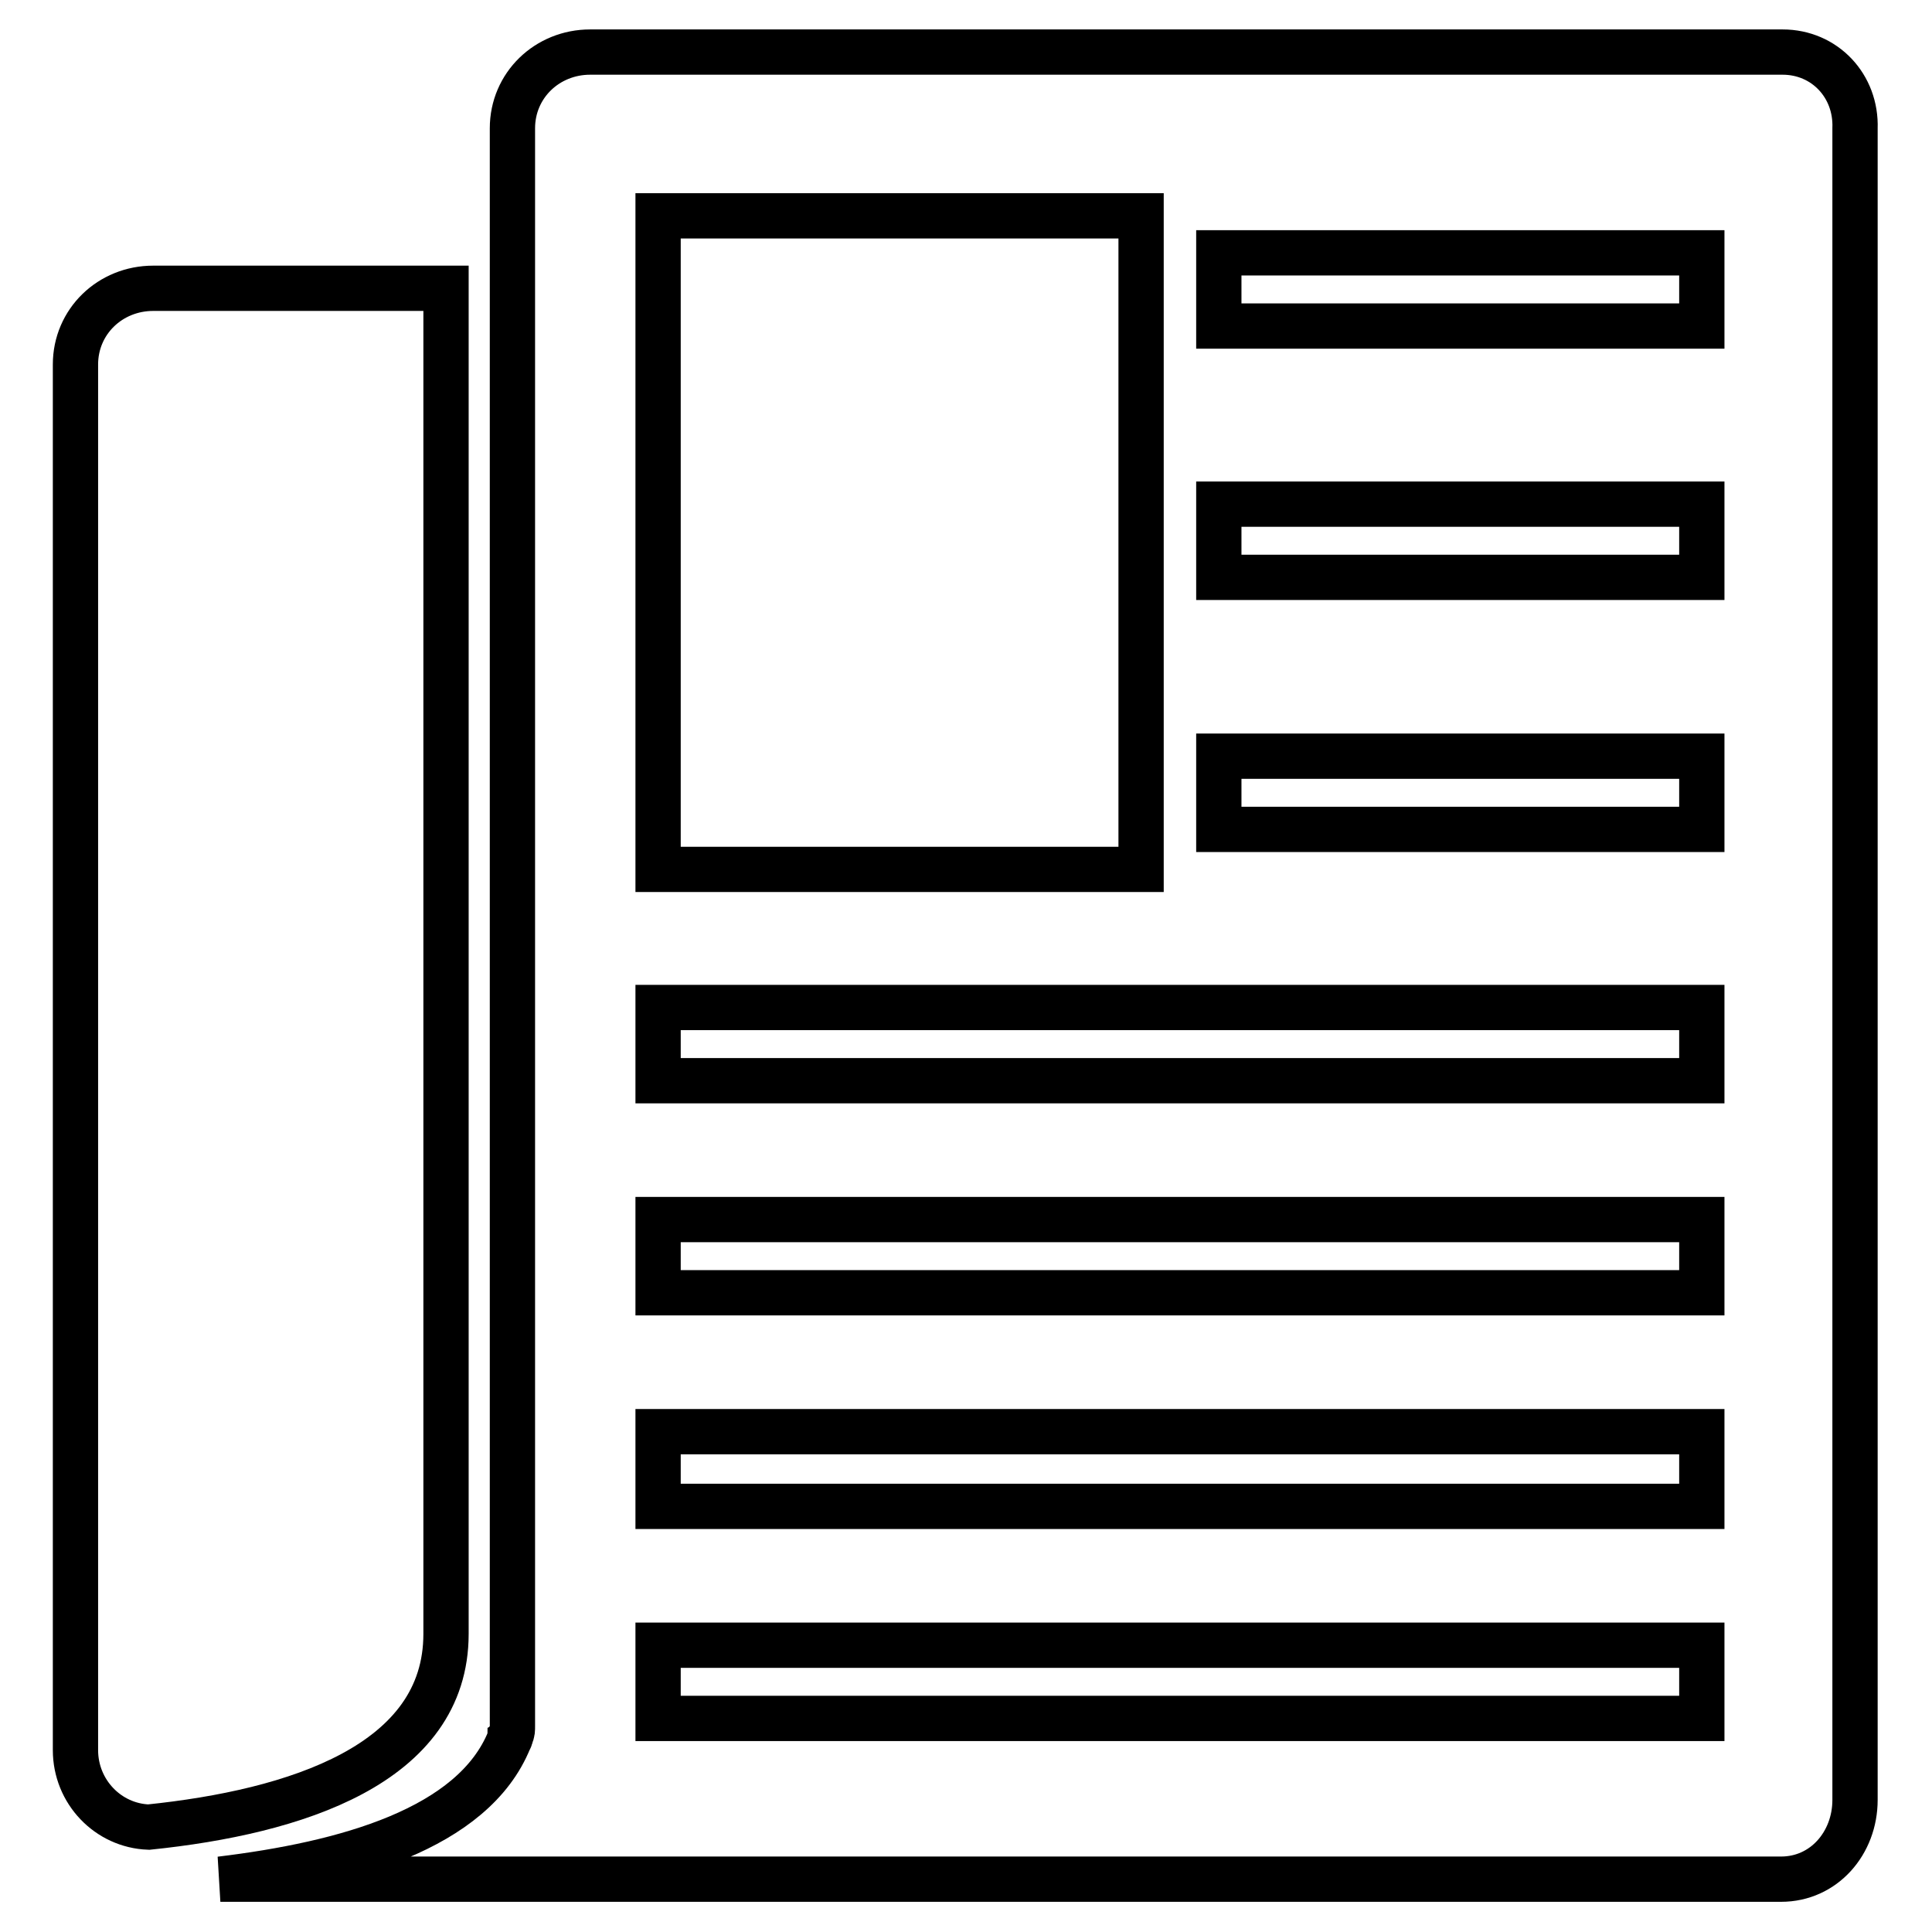 <?xml version="1.0" encoding="utf-8"?>
<!-- Svg Vector Icons : http://www.onlinewebfonts.com/icon -->
<!DOCTYPE svg PUBLIC "-//W3C//DTD SVG 1.1//EN" "http://www.w3.org/Graphics/SVG/1.1/DTD/svg11.dtd">
<svg version="1.1" xmlns="http://www.w3.org/2000/svg" xmlns:xlink="http://www.w3.org/1999/xlink" x="0px" y="0px" viewBox="0 0 256 256" enable-background="new 0 0 256 256" xml:space="preserve">
<g> <path stroke-width="6" fill-opacity="0" stroke="#000000"  d="M59.1,216.5V38.2H20.3c-5.7,0-10.3,4.4-10.3,10.1v183.6c0,5.5,4.3,10,9.7,10.2 C39.1,240.1,59.1,233.8,59.1,216.5z"/> <path stroke-width="6" fill-opacity="0" stroke="#000000"  d="M236.2,6.9h-158c-5.7,0-10.3,4.4-10.3,10.1v211.7c0,0.5,0,0.9-0.2,1.2c0,0.1,0,0.2-0.1,0.3 c0,0.1,0,0.2-0.1,0.3c-4.8,11.9-21.8,16.5-38.3,18.5h206.8c5.7,0,9.8-4.8,9.8-10.5V17C246,11.4,241.8,6.9,236.2,6.9z M87.2,28.6h64 v86.6h-64V28.6z M225.5,227.7H87.2v-9.7h138.3V227.7z M225.5,199.6H87.2v-9.9h138.3V199.6z M225.5,171.3H87.2v-9.7h138.3V171.3z  M225.5,143.2H87.2v-9.7h138.3V143.2z M225.5,109.9h-64v-9.7h64V109.9z M225.5,76.5h-64v-9.7h64V76.5z M225.5,43.2h-64v-9.7h64 V43.2z"/></g>
</svg>